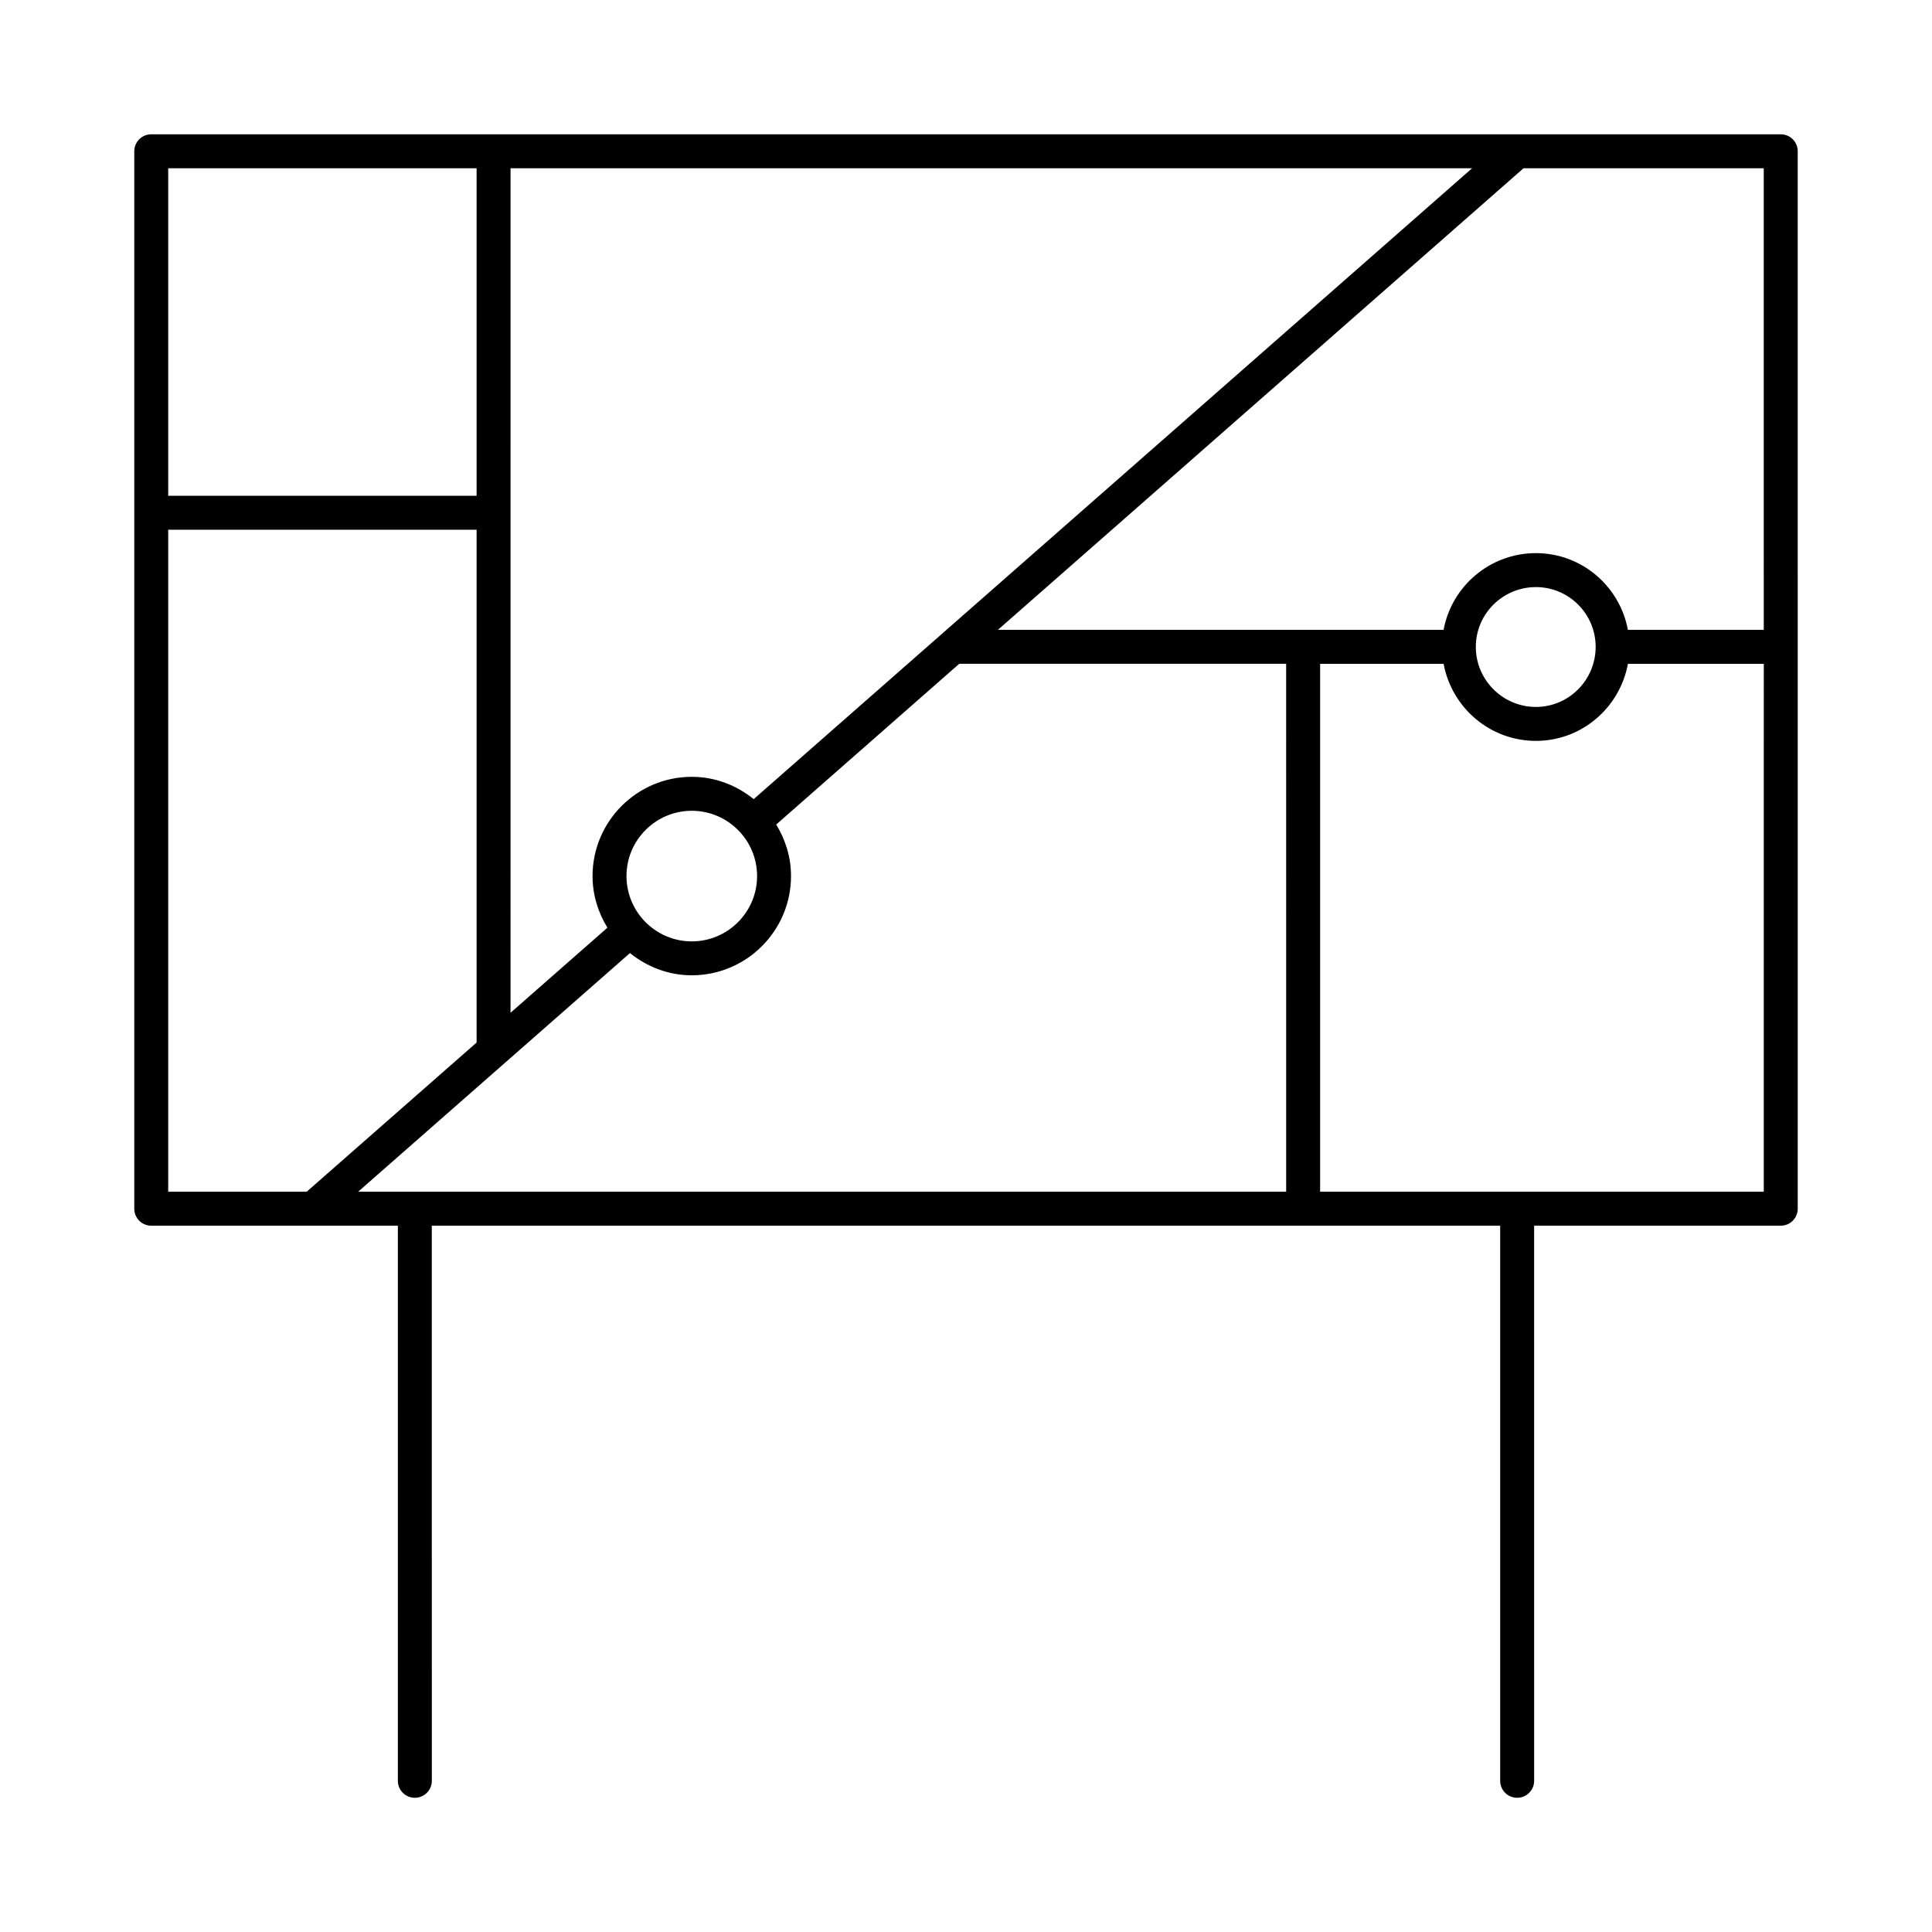 <?xml version="1.0" encoding="UTF-8"?>
<!-- Uploaded to: ICON Repo, www.svgrepo.com, Generator: ICON Repo Mixer Tools -->
<svg fill="#000000" width="800px" height="800px" version="1.1" viewBox="144 144 512 512" xmlns="http://www.w3.org/2000/svg">
 <path d="m615.92 179.59h-69.527-0.039-362.27c-2.488 0-4.5 2.012-4.5 4.5v280.23c0 2.488 2.012 4.5 4.5 4.5h65.355v147.11c0 2.488 2.012 4.5 4.5 4.5s4.5-2.012 4.5-4.5l-0.004-147.11h283.13v147.11c0 2.488 2.012 4.5 4.5 4.5s4.5-2.012 4.5-4.5l-0.004-147.11h65.359c2.488 0 4.5-2.012 4.5-4.5l-0.004-280.23c0-2.488-2.012-4.5-4.496-4.5zm-336.62 8.996h254.82l-140.71 123.57c-0.051 0.051-0.109 0.09-0.16 0.141l-49.512 43.48c-4.512-3.641-10.172-5.91-16.406-5.91-14.5 0-26.301 11.801-26.301 26.297 0 5.027 1.492 9.684 3.945 13.684l-25.68 22.547zm65.336 187.58c0 9.543-7.762 17.309-17.305 17.309s-17.305-7.766-17.305-17.309c0-9.543 7.762-17.301 17.305-17.301 9.539 0 17.305 7.758 17.305 17.301zm-156.06-187.58h81.727v86.805h-81.727zm0 271.23v-175.43h81.727v135.9l-45.027 39.531zm296.27 0h-245.93l72.031-63.242c4.508 3.625 10.156 5.887 16.379 5.887 14.5 0 26.301-11.801 26.301-26.305 0-5.012-1.484-9.652-3.93-13.645l48.512-42.602h86.633zm126.57 0h-117.57v-139.9h32.727c2.129 11.594 12.266 20.426 24.465 20.426 12.156 0 22.254-8.832 24.375-20.426h36.008zm-76.309-144.4c0-8.734 7.144-15.832 15.926-15.832 8.73 0 15.832 7.098 15.832 15.832 0 8.785-7.102 15.93-15.832 15.93-8.781 0-15.926-7.144-15.926-15.93zm76.309-4.5h-36.012c-2.129-11.543-12.223-20.332-24.375-20.332-12.195 0-22.328 8.789-24.465 20.332h-118.11l139.3-122.33h63.656z"/>
</svg>